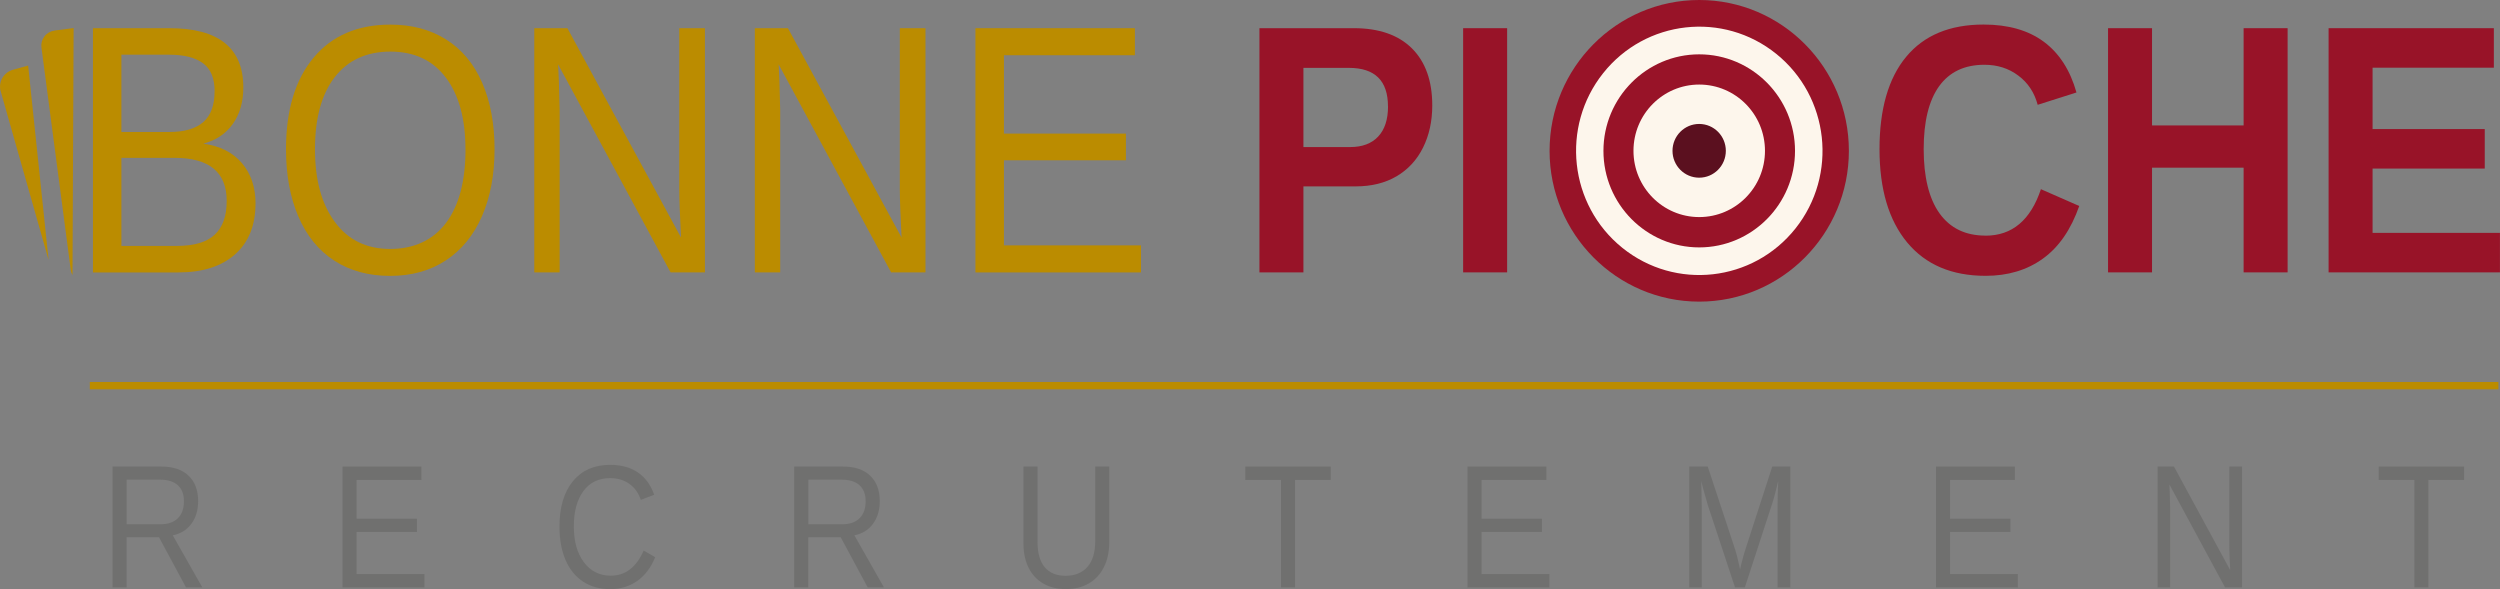 <svg width="348" height="82" viewBox="0 0 348 82" fill="none" xmlns="http://www.w3.org/2000/svg">
<rect x="0" y="0" width="348" height="82" fill="#808080" stroke="none"/>
<g clip-path="url(#clip0_99_1810)">
<path d="M35.565 28.343C35.565 31.362 34.618 33.717 32.725 35.401C30.832 37.085 28.19 37.923 24.815 37.923H12.939V3.923H23.573C30.437 3.923 33.869 6.677 33.869 12.176C33.869 14.192 33.383 15.876 32.412 17.244C31.441 18.613 30.075 19.525 28.305 19.998C30.634 20.322 32.42 21.226 33.68 22.71C34.939 24.195 35.573 26.078 35.573 28.343H35.565ZM29.877 12.732C29.877 10.899 29.334 9.589 28.256 8.801C27.178 8.013 25.614 7.614 23.564 7.614H16.898V18.372H23.564C25.68 18.372 27.26 17.908 28.305 16.987C29.351 16.067 29.869 14.64 29.869 12.732H29.877ZM31.556 27.978C31.556 23.971 29.137 21.972 24.289 21.972H16.898V34.232H24.601C27.021 34.232 28.791 33.709 29.894 32.664C31.005 31.619 31.556 30.059 31.556 27.986V27.978Z" fill="#BB8C00"/>
<path d="M68.841 20.761C68.841 24.311 68.257 27.43 67.088 30.101C65.919 32.772 64.24 34.82 62.051 36.255C59.861 37.69 57.285 38.404 54.306 38.404C51.326 38.404 48.709 37.699 46.528 36.28C44.347 34.862 42.684 32.821 41.532 30.142C40.38 27.463 39.812 24.336 39.812 20.77C39.812 15.336 41.096 11.081 43.655 8.021C46.215 4.96 49.779 3.426 54.347 3.426C57.318 3.426 59.903 4.114 62.092 5.491C64.281 6.868 65.952 8.867 67.105 11.488C68.257 14.109 68.841 17.203 68.841 20.778V20.761ZM64.792 20.761C64.792 16.531 63.878 13.213 62.059 10.799C60.24 8.386 57.672 7.183 54.347 7.183C51.022 7.183 48.413 8.377 46.586 10.75C44.758 13.122 43.845 16.465 43.845 20.761C43.845 25.058 44.767 28.409 46.618 30.905C48.462 33.41 51.03 34.654 54.314 34.654C57.598 34.654 60.281 33.444 62.092 31.021C63.903 28.599 64.8 25.182 64.8 20.753L64.792 20.761Z" fill="#BB8C00"/>
<path d="M93.344 37.914L77.689 8.966L77.796 11.306L77.903 15.337V37.914H74.372V3.923H78.981L94.801 33.07C94.636 29.919 94.554 27.637 94.554 26.219V3.923H98.126V37.914H93.352H93.344Z" fill="#BB8C00"/>
<path d="M124.044 37.914L108.389 8.966L108.496 11.306L108.603 15.337V37.914H105.072V3.923H109.682L125.501 33.07C125.336 29.919 125.254 27.637 125.254 26.219V3.923H128.826V37.914H124.052H124.044Z" fill="#BB8C00"/>
<path d="M135.781 37.914V3.923H157.979V7.689H139.748V18.596H156.728V22.312H139.748V34.157H158.827V37.923H135.781V37.914Z" fill="#BB8C00"/>
<path d="M199.371 14.681C199.371 16.871 198.943 18.82 198.087 20.546C197.231 22.271 195.996 23.598 194.408 24.535C192.811 25.473 190.91 25.945 188.704 25.945H181.436V37.914H175.313V3.923H188.457C191.955 3.923 194.655 4.861 196.54 6.735C198.424 8.61 199.371 11.256 199.371 14.681ZM193.206 14.806C193.206 11.239 191.395 9.448 187.766 9.448H181.436V20.471H187.939C189.626 20.471 190.926 19.982 191.84 19.011C192.754 18.041 193.214 16.631 193.214 14.806H193.206Z" fill="#981328"/>
<path d="M203.667 37.914V3.923H209.791V37.914H203.667Z" fill="#981328"/>
<path d="M276.393 32.805C280.089 32.805 282.657 30.648 284.097 26.335L289.431 28.674C288.278 31.959 286.599 34.397 284.377 35.998C282.155 37.599 279.496 38.395 276.393 38.395C271.685 38.395 268.047 36.844 265.48 33.75C262.912 30.657 261.628 26.327 261.628 20.761C261.628 15.195 262.862 10.891 265.34 7.905C267.817 4.919 271.406 3.417 276.114 3.417C279.546 3.417 282.344 4.214 284.501 5.814C286.657 7.415 288.171 9.771 289.044 12.873L283.645 14.59C283.192 12.881 282.295 11.529 280.953 10.526C279.62 9.522 278.048 9.016 276.229 9.016C273.463 9.016 271.364 10.011 269.924 12.002C268.492 14.001 267.776 16.913 267.776 20.761C267.776 24.61 268.508 27.654 269.99 29.711C271.471 31.768 273.595 32.797 276.377 32.797L276.393 32.805Z" fill="#981328"/>
<path d="M312.312 37.914V23.341H299.563V37.914H293.439V3.923H299.563V17.46H312.312V3.923H318.436V37.914H312.312Z" fill="#981328"/>
<path d="M324.139 37.914V3.923H347.144V9.423H330.263V17.966H345.877V23.465H330.263V32.415H347.992V37.914H324.139Z" fill="#981328"/>
<path d="M1.803 9.713C0.494 10.078 -0.272 11.422 0.099 12.716L6.766 36.189L3.918 9.124L1.794 9.713H1.803Z" fill="#BB8C00"/>
<path d="M7.597 4.255C7.037 4.33 6.535 4.612 6.189 5.06C5.844 5.508 5.696 6.055 5.77 6.611L9.852 37.599C9.885 37.856 9.976 38.089 10.091 38.304L10.247 3.907L7.605 4.247L7.597 4.255Z" fill="#BB8C00"/>
<path d="M12.502 53.682H347.778" stroke="#BB8C00" stroke-width="1.02"/>
<path d="M25.894 81.768L22.132 74.784H17.622V81.768H15.663V64.946H22.47C24.099 64.946 25.359 65.369 26.247 66.215C27.136 67.061 27.581 68.239 27.581 69.757C27.581 71.01 27.268 72.055 26.643 72.909C26.017 73.763 25.153 74.294 24.05 74.518L28.157 81.759H25.894V81.768ZM25.605 69.782C25.605 68.803 25.317 68.057 24.75 67.543C24.182 67.028 23.35 66.771 22.28 66.771H17.63V72.975H22.363C23.4 72.975 24.198 72.693 24.758 72.138C25.326 71.574 25.605 70.794 25.605 69.782Z" fill="#70706F"/>
<path d="M47.68 81.768V64.946H58.66V66.813H49.639V72.204H58.042V74.045H49.639V79.91H59.08V81.768H47.68Z" fill="#70706F"/>
<path d="M84.948 66.555C83.344 66.555 82.101 67.153 81.212 68.355C80.323 69.558 79.878 71.192 79.878 73.282C79.878 75.373 80.339 76.998 81.269 78.251C82.199 79.503 83.451 80.134 85.031 80.134C87.055 80.134 88.578 78.964 89.599 76.633L91.204 77.562C90.611 79.014 89.772 80.117 88.693 80.872C87.615 81.627 86.364 82.008 84.94 82.008C83.516 82.008 82.216 81.66 81.154 80.955C80.092 80.25 79.278 79.246 78.718 77.936C78.158 76.625 77.878 75.074 77.878 73.291C77.878 70.612 78.504 68.505 79.747 66.987C80.99 65.469 82.718 64.706 84.924 64.706C86.463 64.706 87.755 65.054 88.784 65.759C89.821 66.456 90.578 67.501 91.064 68.87L89.204 69.583C88.866 68.604 88.331 67.858 87.582 67.335C86.841 66.821 85.961 66.555 84.94 66.555H84.948Z" fill="#70706F"/>
<path d="M120.785 81.768L117.023 74.784H112.513V81.768H110.554V64.946H117.361C118.99 64.946 120.25 65.369 121.13 66.215C122.011 67.061 122.464 68.239 122.464 69.757C122.464 71.01 122.151 72.055 121.525 72.909C120.9 73.763 120.036 74.294 118.933 74.518L123.04 81.759H120.777L120.785 81.768ZM120.497 69.782C120.497 68.803 120.209 68.057 119.641 67.543C119.073 67.028 118.241 66.771 117.171 66.771H112.521V72.975H117.254C118.291 72.975 119.089 72.693 119.649 72.138C120.217 71.574 120.497 70.794 120.497 69.782Z" fill="#70706F"/>
<path d="M148.357 82C147.172 82 146.135 81.751 145.254 81.245C144.374 80.747 143.682 80.017 143.197 79.064C142.711 78.11 142.464 76.973 142.464 75.646V64.938H144.423V75.456C144.423 76.99 144.761 78.159 145.427 78.956C146.102 79.752 147.065 80.15 148.333 80.15C149.6 80.15 150.646 79.736 151.37 78.914C152.094 78.093 152.456 76.89 152.456 75.306V64.946H154.407V75.439C154.407 76.799 154.16 77.977 153.658 78.956C153.164 79.943 152.456 80.698 151.551 81.22C150.646 81.743 149.576 82 148.341 82H148.357Z" fill="#70706F"/>
<path d="M180.268 66.813V81.768H178.317V66.813H173.346V64.946H185.239V66.813H180.268Z" fill="#70706F"/>
<path d="M204.276 81.768V64.946H215.256V66.813H206.235V72.204H214.639V74.045H206.235V79.91H215.676V81.768H204.276Z" fill="#70706F"/>
<path d="M247.438 81.768V70.545C247.438 69.301 247.471 68.106 247.528 66.962C247.191 68.388 246.895 69.5 246.623 70.305L242.886 81.759H241.512L237.726 70.305L237.15 68.272L236.812 66.962L236.845 68.289L236.886 70.545V81.768H235.141V64.946H237.718L241.569 76.608C241.709 77.081 241.841 77.579 241.965 78.118C242.088 78.657 242.179 79.039 242.22 79.279C242.277 78.964 242.393 78.475 242.565 77.828C242.738 77.181 242.862 76.774 242.919 76.608L246.697 64.946H249.216V81.768H247.446H247.438Z" fill="#70706F"/>
<path d="M269.488 81.768V64.946H280.468V66.813H271.447V72.204H279.85V74.045H271.447V79.91H280.887V81.768H269.488Z" fill="#70706F"/>
<path d="M309.727 81.768L301.982 67.443L302.032 68.604L302.081 70.595V81.768H300.336V64.946H302.616L310.444 79.362C310.361 77.803 310.32 76.675 310.32 75.97V64.938H312.09V81.759H309.727V81.768Z" fill="#70706F"/>
<path d="M338.033 66.813V81.768H336.082V66.813H331.111V64.946H343.004V66.813H338.033Z" fill="#70706F"/>
<path d="M236.532 0C225.042 0 215.701 9.414 215.701 20.994C215.701 32.573 225.042 41.987 236.532 41.987C248.022 41.987 257.364 32.573 257.364 20.994C257.364 9.414 248.022 0 236.532 0Z" fill="#981328"/>
<path d="M249.933 31.801C255.853 24.348 254.657 13.47 247.262 7.504C239.867 1.537 229.073 2.742 223.152 10.194C217.232 17.647 218.427 28.526 225.822 34.492C233.218 40.458 244.012 39.254 249.933 31.801Z" fill="#FDF6EC"/>
<path d="M236.532 7.564C229.182 7.564 223.199 13.595 223.199 21.002C223.199 28.409 229.182 34.439 236.532 34.439C243.882 34.439 249.866 28.409 249.866 21.002C249.866 13.595 243.882 7.564 236.532 7.564Z" fill="#981328"/>
<path d="M236.532 30.217C241.587 30.217 245.685 26.088 245.685 20.994C245.685 15.899 241.587 11.77 236.532 11.77C231.478 11.77 227.38 15.899 227.38 20.994C227.38 26.088 231.478 30.217 236.532 30.217Z" fill="#FDF6EC"/>
<path d="M240.236 20.994C240.236 23.059 238.574 24.734 236.524 24.734C234.475 24.734 232.812 23.059 232.812 20.994C232.812 18.928 234.475 17.253 236.524 17.253C238.574 17.253 240.236 18.928 240.236 20.994Z" fill="#5B101F"/>
</g>
<defs>
<clipPath id="clip0_99_1810">
<rect width="348" height="82" fill="white"/>
</clipPath>
</defs>
</svg>
